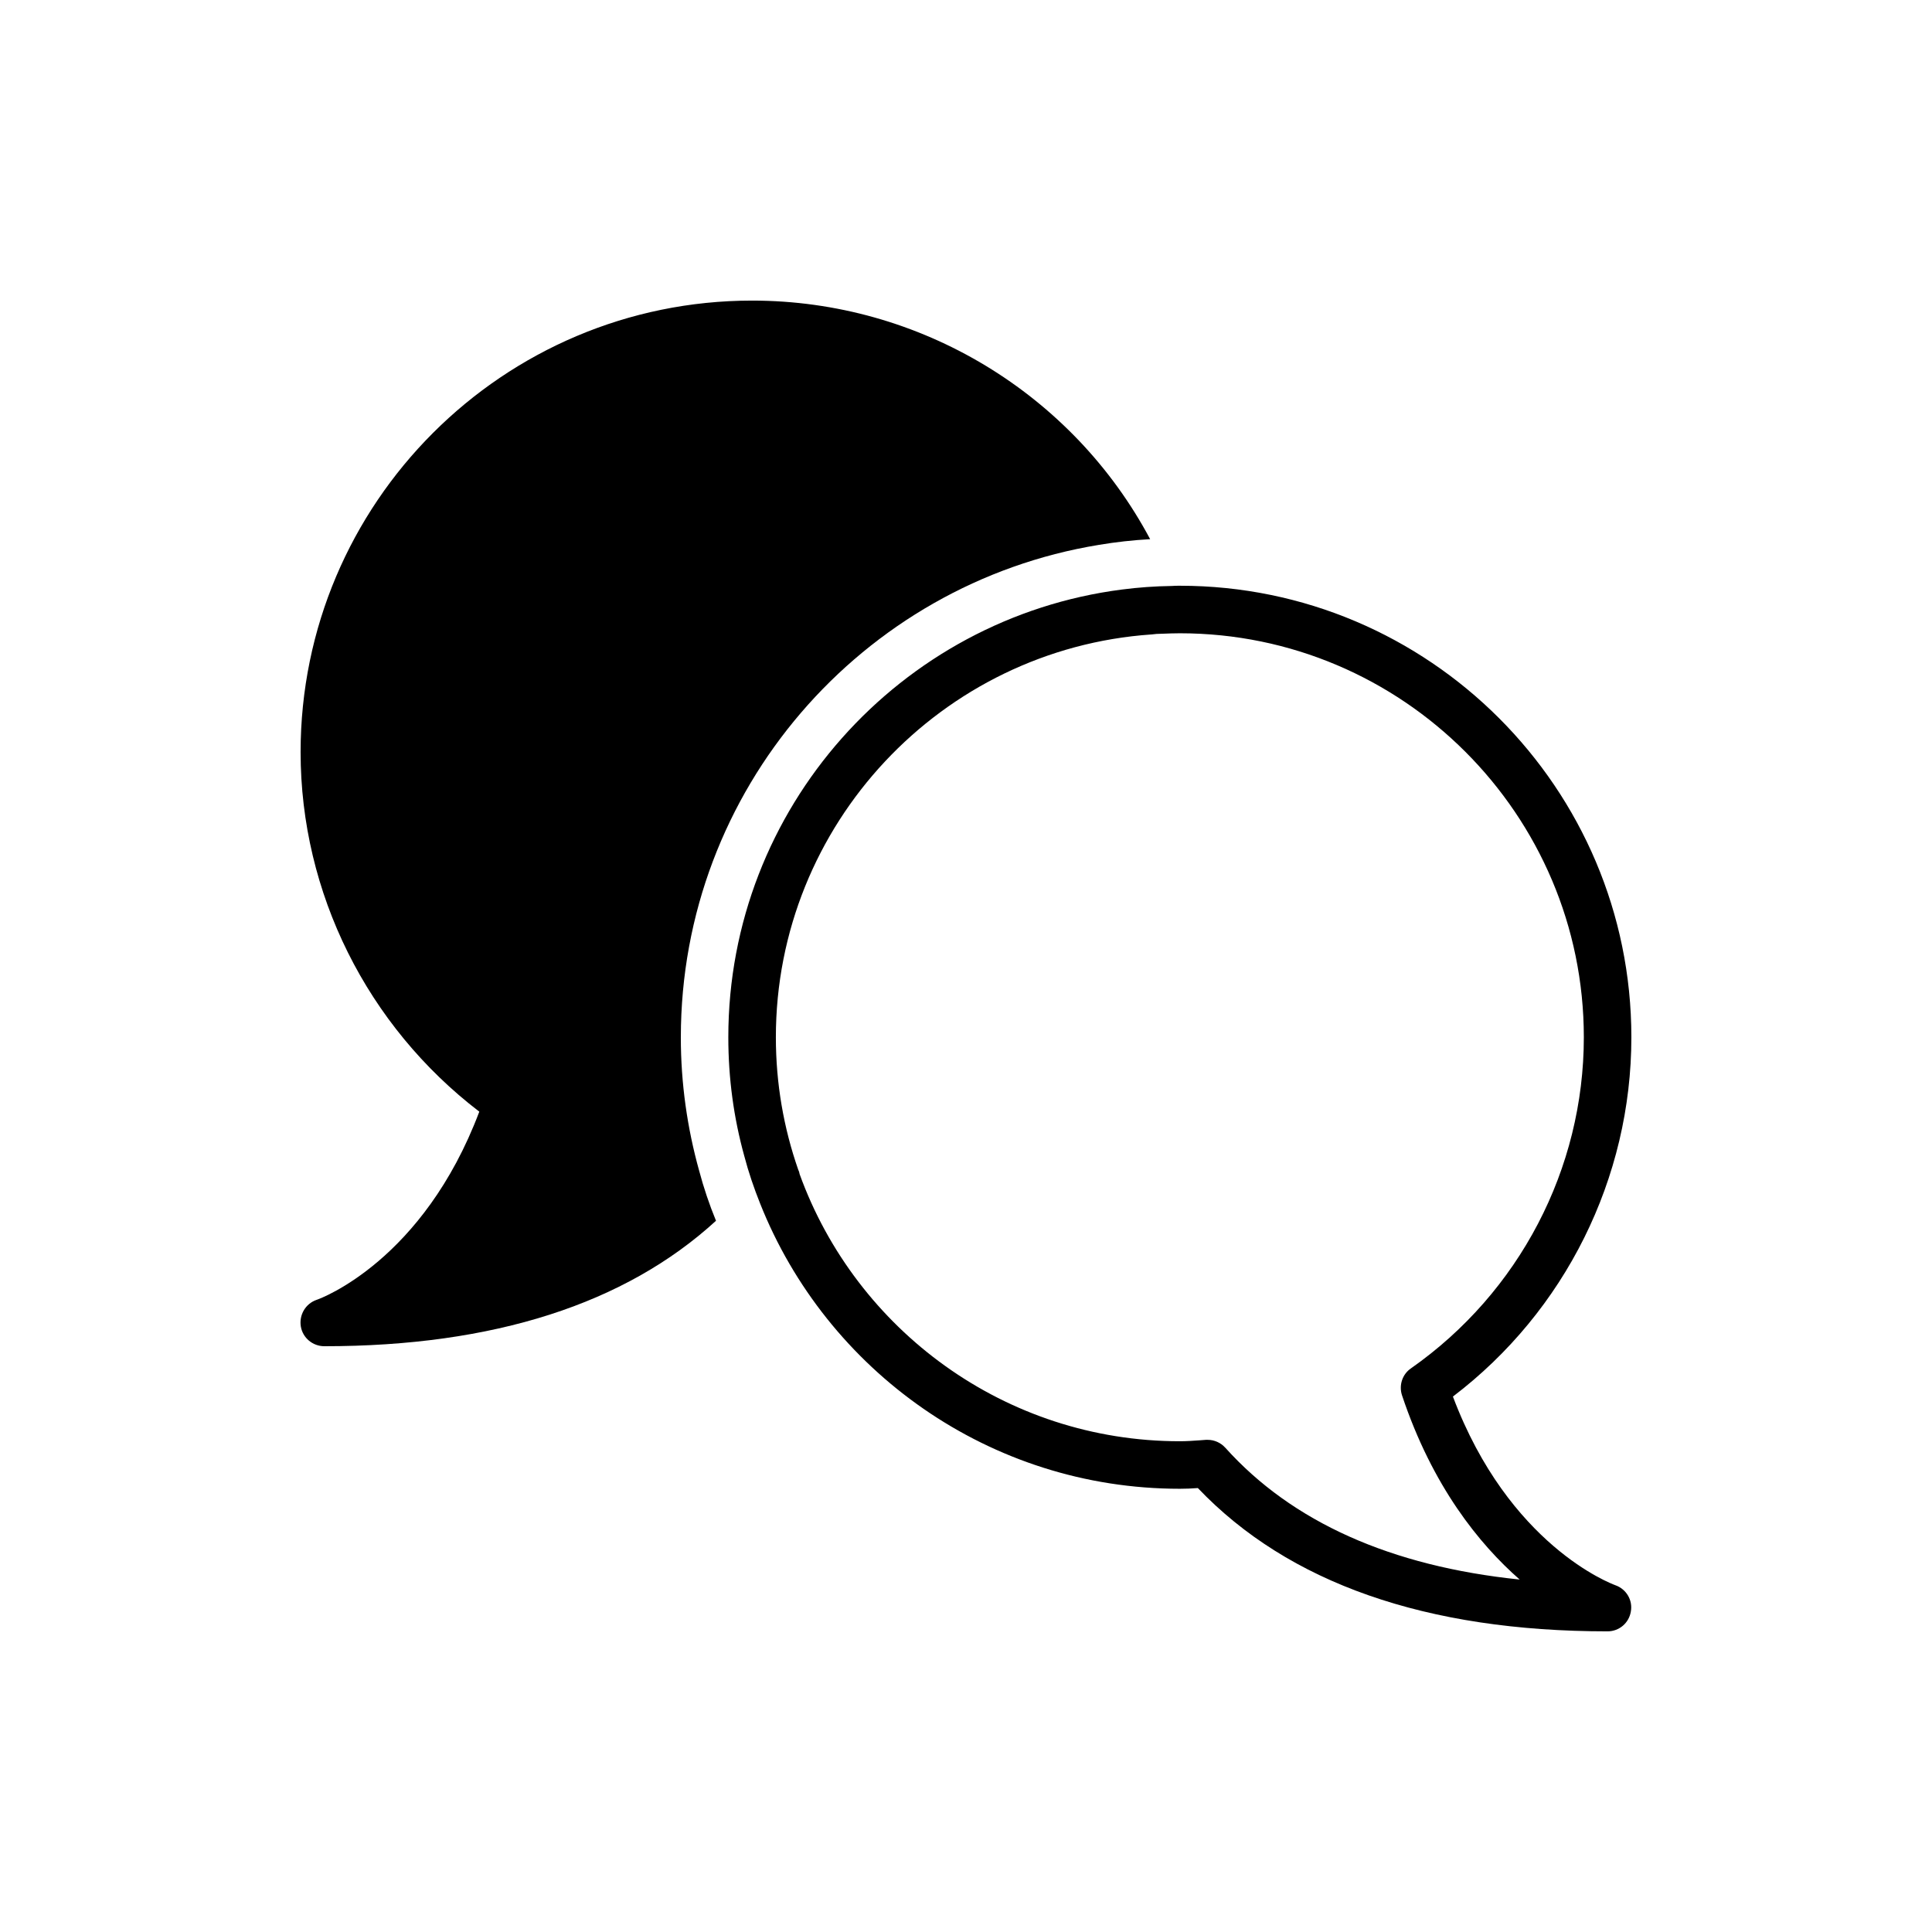 <?xml version="1.0" encoding="UTF-8"?>
<!-- Uploaded to: SVG Repo, www.svgrepo.com, Generator: SVG Repo Mixer Tools -->
<svg fill="#000000" width="800px" height="800px" version="1.1" viewBox="144 144 512 512" xmlns="http://www.w3.org/2000/svg">
 <g>
  <path d="m572.11 564.11c-1.195-0.441-28.215-10.578-43.074-50.004 29.723-22.605 47.293-57.875 47.293-95.219 0-66-53.656-119.66-119.66-119.66-0.691 0-1.449 0-2.141 0.062-4.473 0.062-8.879 0.379-13.227 0.945-58.754 7.559-104.29 57.879-104.29 118.65 0 10.895 1.449 21.41 4.219 31.426 1.133 4.344 2.582 8.566 4.219 12.66 17.57 44.211 60.773 75.57 111.21 75.57 1.574 0 3.211-0.062 4.785-0.188 23.996 25.188 60.523 37.973 108.57 37.973 3.086 0 5.668-2.203 6.172-5.227 0.566-3.023-1.199-5.984-4.094-6.992zm-103.41-36.461c-1.195-1.324-2.898-2.078-4.66-2.078h-0.441l-1.637 0.125c-1.766 0.125-3.527 0.25-5.293 0.25-46.289 0-85.836-29.535-100.76-70.785-0.062-0.441-0.188-0.82-0.379-1.195-3.84-11.02-5.918-22.797-5.918-35.078 0-56.426 43.957-102.9 99.504-106.75h0.062c0.883-0.125 1.762-0.188 2.707-0.188h0.062c1.574-0.062 3.148-0.125 4.723-0.125 59.008 0 107.06 48.051 107.06 107.06 0 34.891-17.129 67.637-45.785 87.727-2.332 1.574-3.273 4.535-2.394 7.18 8.062 24.121 20.469 39.422 31.172 48.805-34.125-3.523-60.324-15.238-78.02-34.949z"/>
  <path d="m324.43 418.89c0-65.621 47.988-120.22 110.77-130.49 4.473-0.754 9.004-1.258 13.602-1.512-20.465-38.414-60.832-63.227-105.48-63.227-66 0-119.66 53.656-119.66 119.66 0 37.281 17.633 72.547 47.359 95.281-14.863 39.422-41.941 49.5-43.141 49.879-2.898 1.008-4.66 3.969-4.156 7.055 0.504 3.019 3.152 5.227 6.234 5.227 44.84 0 79.727-11.211 103.79-33.25-1.762-4.281-3.273-8.754-4.473-13.289-3.144-11.273-4.848-23.113-4.848-35.332z"/>
 </g>
</svg>